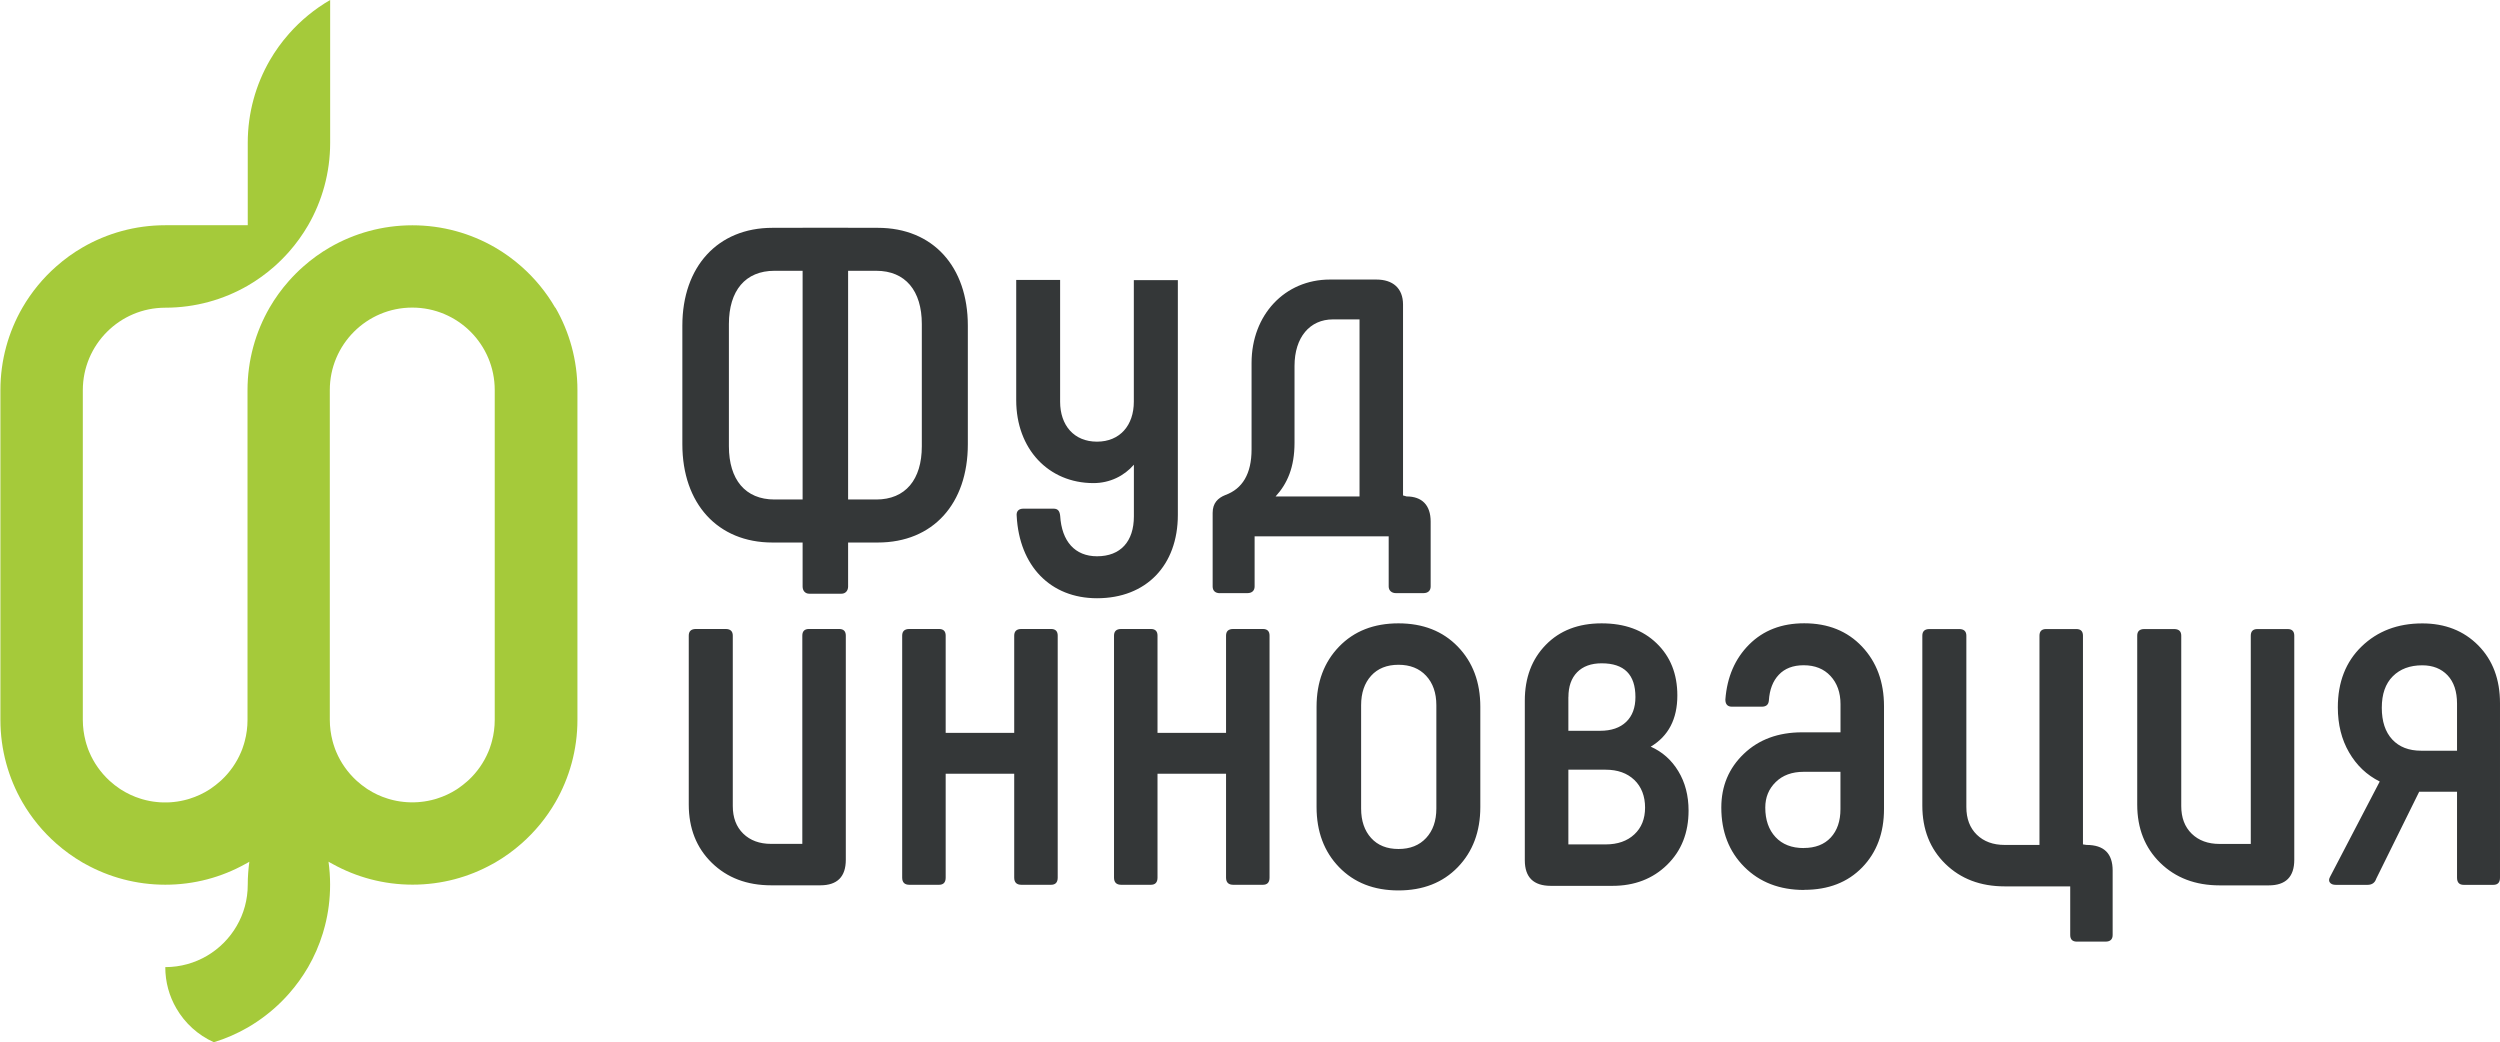 <?xml version="1.0" encoding="UTF-8"?> <svg xmlns="http://www.w3.org/2000/svg" viewBox="0 0 425.33 177.34"><path d="m69.76 136.5c-.22 0-.44-.02-.65-.03-.05 0-.11 0-.17-.02-.09 0-.17-.01-.25-.02-.83-.08-1.63-.24-2.4-.46-.11-.03-.22-.06-.33-.1-1.21-.37-2.35-.91-3.39-1.58-.1-.06-.19-.12-.28-.19-.51-.35-1.01-.73-1.47-1.15-.08-.07-.16-.14-.25-.22-1.43-1.34-2.59-2.97-3.36-4.8-.05-.11-.09-.21-.13-.32-.02-.05-.04-.11-.07-.17-.03-.07-.05-.15-.08-.23-.08-.21-.15-.43-.21-.64-.05-.16-.1-.33-.14-.5-.3-1.15-.47-2.36-.47-3.61v-56.1c0-7.74 6.28-14.03 14.03-14.03s14.03 6.28 14.03 14.03v56.1c0 1.25-.16 2.46-.47 3.61-.05.17-.09.33-.14.5-.07.21-.14.43-.21.64-.03.07-.06.15-.08.23-.02.05-.04.11-.07.17-.04.11-.08.21-.13.32-.77 1.83-1.93 3.47-3.36 4.8-.08.08-.16.15-.25.22-.46.41-.96.8-1.47 1.15-.09.06-.19.12-.28.19-1.04.67-2.18 1.2-3.39 1.58-.11.04-.22.07-.33.1-.78.22-1.58.38-2.4.46-.08.01-.16.02-.25.02-.05 0-.11.01-.17.02-.21.02-.44.03-.65.03-.12 0-.24 0-.36 0s-.24 0-.36 0m24.66-84.15c-1.53-2.64-3.48-5.01-5.75-7.01-1.39-1.23-2.91-2.33-4.52-3.26-4.13-2.38-8.92-3.75-14.03-3.75s-9.9 1.37-14.03 3.75c-1.62.93-3.13 2.03-4.52 3.26-.88.77-1.71 1.61-2.49 2.49-1.23 1.39-2.33 2.91-3.26 4.52-2.38 4.13-3.75 8.92-3.75 14.03v56.1c0 1.25-.16 2.46-.47 3.61-.05.17-.09.33-.14.5-.07.22-.14.43-.21.64-.03.07-.05.15-.08.23-.02.05-.04.11-.07.17-.04.11-.08.21-.13.32-.77 1.83-1.93 3.47-3.36 4.8-.08.08-.16.15-.25.22-.46.41-.95.79-1.47 1.15-.09.06-.19.12-.28.19-1.04.67-2.18 1.2-3.39 1.58-.11.04-.22.07-.33.1-.78.22-1.58.38-2.4.46-.08.01-.16.02-.25.02-.05 0-.11.01-.17.02-.21.02-.44.03-.65.03-.12 0-.24 0-.36 0s-.24 0-.36 0c-.22 0-.44-.02-.65-.03-.06 0-.11 0-.17-.02-.09 0-.17-.01-.25-.02-.83-.08-1.63-.24-2.4-.46-.11-.03-.22-.06-.33-.1-1.21-.37-2.34-.91-3.39-1.58-.1-.06-.19-.12-.28-.19-.52-.35-1.01-.73-1.47-1.15-.08-.07-.16-.14-.25-.22-1.43-1.34-2.59-2.97-3.36-4.8-.05-.11-.09-.21-.13-.32-.02-.05-.04-.11-.07-.17-.03-.07-.06-.15-.08-.23-.08-.21-.15-.42-.21-.64-.05-.16-.1-.33-.14-.5-.3-1.15-.47-2.36-.47-3.61v-56.1c0-7.74 6.28-14.03 14.03-14.03 5.11 0 9.9-1.37 14.03-3.75 1.62-.94 3.13-2.03 4.52-3.26.88-.78 1.71-1.61 2.49-2.49 1.23-1.39 2.32-2.91 3.26-4.52 2.38-4.13 3.75-8.92 3.75-14.03v-24.3c-2.64 1.53-5.01 3.48-7.01 5.75-1.23 1.39-2.33 2.91-3.26 4.52-2.38 4.13-3.75 8.92-3.75 14.02v14.03h-14.03c-5.11 0-9.9 1.37-14.03 3.75-1.62.93-3.13 2.03-4.52 3.26-2.27 2-4.22 4.37-5.75 7.01-2.38 4.13-3.75 8.92-3.75 14.03v56.1c0 5.11 1.37 9.9 3.75 14.03 1.53 2.64 3.48 5.01 5.75 7.01 1.39 1.23 2.91 2.32 4.52 3.26.14.08.29.17.44.24 4.02 2.23 8.66 3.51 13.59 3.51s9.56-1.27 13.59-3.51c.15-.08.3-.16.44-.24.09-.05.18-.1.27-.16-.17 1.28-.27 2.58-.27 3.91 0 2.56-.68 4.95-1.88 7.01-2.42 4.19-6.96 7.01-12.15 7.01 0 2.56.68 4.95 1.88 7.01 1.46 2.53 3.69 4.56 6.38 5.77 2.03-.62 3.97-1.47 5.77-2.51.54-.31 1.06-.64 1.58-.99 2.01-1.35 3.84-2.95 5.43-4.76 1.23-1.39 2.32-2.91 3.26-4.52 1.04-1.8 1.89-3.74 2.51-5.77.13-.41.25-.83.35-1.25.58-2.24.88-4.59.88-7.01 0-1.33-.09-2.63-.27-3.91.09.05.18.11.27.16.14.08.29.17.44.24 4.03 2.23 8.66 3.51 13.59 3.51s9.56-1.27 13.59-3.51c.15-.08.3-.16.44-.24 1.62-.94 3.13-2.03 4.52-3.26 2.27-2 4.22-4.37 5.75-7.01 2.38-4.13 3.75-8.92 3.75-14.03v-56.1c0-5.11-1.37-9.9-3.75-14.03z" fill="#a5ca3a"></path><path d="m217.02 84.46c2-2.18 3.22-4.96 3.22-9.14v-13.06c0-4.88 2.61-7.92 6.53-7.92h4.53v30.12zm-9.49 16.45h4.7c.78 0 1.22-.44 1.22-1.13v-8.53h22.81v8.53c0 .7.52 1.13 1.22 1.13h4.7c.78 0 1.22-.44 1.22-1.13v-11.05c0-2.79-1.48-4.27-4.09-4.27l-.61-.17v-32.47c0-2.79-1.74-4.26-4.53-4.26h-7.92c-7.66 0-13.32 6.01-13.32 14.19v14.71c0 4.18-1.57 6.7-4.44 7.75-1.31.52-2.18 1.39-2.18 3.05v12.53c0 .7.44 1.13 1.22 1.13zm-63.24-15.93v-38.91h4.79c4.96 0 7.75 3.4 7.75 9.05v20.81c0 5.66-2.78 9.05-7.75 9.05zm-12.53 0c-4.96 0-7.75-3.39-7.75-9.05v-20.81c0-5.66 2.79-9.05 7.75-9.05h4.79v38.91zm41.11-37.35h7.49v20.72c0 4 2.35 6.79 6.27 6.79s6.27-2.79 6.27-6.79v-20.69h7.49v39.93c0 8.62-5.4 14.19-13.75 14.19-7.92 0-13.23-5.48-13.67-14.02-.09-.78.35-1.22 1.13-1.22h5.14c.7 0 1.04.35 1.13 1.22.26 4.35 2.52 6.88 6.27 6.88 4.01 0 6.27-2.52 6.27-6.79v-8.79c-1.65 1.91-4.09 3.13-6.88 3.13-7.66 0-13.14-5.83-13.14-14.1v-20.46zm-28.58-8.89v.02h5.05c9.4 0 15.32 6.62 15.32 16.63v20.2c0 10.1-5.92 16.71-15.32 16.71h-5.05v7.49c0 .7-.44 1.22-1.13 1.22h-5.48c-.7 0-1.13-.52-1.13-1.22v-7.49h-5.14c-9.31 0-15.32-6.62-15.32-16.71v-20.2c0-10.01 6.01-16.63 15.32-16.63h5.14v-.02h7.75zm-13.09 111.88c-4.12 0-7.49-1.28-10.1-3.83s-3.92-5.86-3.92-9.92v-28.73c0-.75.41-1.13 1.22-1.13h5.05c.81 0 1.22.38 1.22 1.13v28.99c0 1.97.59 3.54 1.78 4.7s2.77 1.74 4.74 1.74h5.31v-35.43c0-.75.38-1.13 1.13-1.13h5.14c.75 0 1.13.38 1.13 1.13v38.13c0 2.9-1.45 4.35-4.35 4.35h-8.36zm41.35-42.48c0-.75.41-1.13 1.22-1.13h5.05c.75 0 1.13.38 1.13 1.13v41.17c0 .81-.38 1.22-1.13 1.22h-5.05c-.81 0-1.22-.41-1.22-1.22v-17.67h-11.66v17.67c0 .81-.38 1.22-1.13 1.22h-5.05c-.81 0-1.22-.41-1.22-1.22v-41.17c0-.75.41-1.13 1.22-1.13h5.05c.75 0 1.13.38 1.13 1.13v16.54h11.66zm36.04 0c0-.75.41-1.13 1.22-1.13h5.05c.75 0 1.13.38 1.13 1.13v41.17c0 .81-.38 1.22-1.13 1.22h-5.05c-.81 0-1.22-.41-1.22-1.22v-17.67h-11.66v17.67c0 .81-.38 1.22-1.13 1.22h-5.05c-.81 0-1.22-.41-1.22-1.22v-41.17c0-.75.41-1.13 1.22-1.13h5.05c.75 0 1.13.38 1.13 1.13v16.54h11.66zm39.43 39.39c-2.55 2.64-5.92 3.96-10.1 3.96s-7.54-1.32-10.1-3.96c-2.55-2.64-3.83-6.05-3.83-10.23v-17.06c0-4.18 1.28-7.59 3.83-10.23s5.92-3.96 10.1-3.96 7.54 1.32 10.1 3.96c2.55 2.64 3.83 6.05 3.83 10.23v17.06c0 4.18-1.28 7.59-3.83 10.23zm-14.75-4.96c1.13 1.25 2.68 1.87 4.66 1.87s3.54-.62 4.7-1.87 1.74-2.92 1.74-5.01v-17.58c0-2.09-.58-3.76-1.74-5.01s-2.73-1.87-4.7-1.87-3.53.62-4.66 1.87-1.7 2.92-1.7 5.01v17.58c0 2.09.57 3.76 1.7 5.01zm47.57-15.54c1.97.87 3.54 2.26 4.7 4.18 1.16 1.91 1.74 4.15 1.74 6.7 0 3.77-1.22 6.85-3.66 9.23s-5.54 3.57-9.31 3.57h-10.45c-2.96 0-4.44-1.45-4.44-4.35v-27.16c0-3.89 1.19-7.05 3.57-9.49s5.54-3.66 9.49-3.66 7.01 1.13 9.36 3.39 3.53 5.22 3.53 8.88c0 4-1.51 6.91-4.53 8.71zm-14.01-8.44v5.74h5.4c1.91 0 3.39-.51 4.44-1.52s1.57-2.42 1.57-4.22c0-3.83-1.91-5.74-5.74-5.74-1.8 0-3.19.51-4.18 1.52-.99 1.02-1.48 2.42-1.48 4.22zm6.35 25.07c2.03 0 3.66-.57 4.87-1.7 1.22-1.13 1.83-2.66 1.83-4.57s-.61-3.54-1.83-4.7-2.84-1.74-4.87-1.74h-6.35v12.71zm33.77 7.75c-4.18 0-7.57-1.31-10.18-3.92s-3.92-5.98-3.92-10.1c0-3.66 1.28-6.7 3.83-9.14s5.86-3.66 9.92-3.66h6.53v-4.79c0-1.97-.57-3.57-1.7-4.79s-2.65-1.83-4.57-1.83c-1.8 0-3.21.54-4.22 1.61-1.02 1.07-1.58 2.54-1.7 4.4-.06.7-.46 1.04-1.22 1.04h-5.05c-.75 0-1.13-.4-1.13-1.22.29-3.83 1.64-6.95 4.05-9.36s5.53-3.61 9.36-3.61c4.06 0 7.34 1.32 9.84 3.96 2.49 2.64 3.74 6.02 3.74 10.14v17.5c0 4.06-1.23 7.37-3.7 9.92s-5.76 3.83-9.88 3.83zm-.09-7.14c1.97 0 3.51-.59 4.61-1.78s1.65-2.8 1.65-4.83v-6.35h-6.27c-1.97 0-3.56.58-4.74 1.74-1.19 1.16-1.78 2.61-1.78 4.35 0 2.09.58 3.76 1.74 5.01s2.76 1.87 4.79 1.87zm46.48 15.93c-.75 0-1.13-.38-1.13-1.13v-8.27h-11.14c-4.12 0-7.49-1.28-10.1-3.83s-3.92-5.86-3.92-9.92v-28.9c0-.75.4-1.13 1.22-1.13h5.05c.81 0 1.22.38 1.22 1.13v29.16c0 1.97.59 3.54 1.78 4.7s2.77 1.74 4.74 1.74h5.92v-35.6c0-.75.38-1.13 1.13-1.13h5.14c.75 0 1.13.38 1.13 1.13v35.51l.61.09c2.96 0 4.44 1.45 4.44 4.35v10.97c0 .75-.41 1.13-1.22 1.13zm24.29-9.57c-4.12 0-7.49-1.28-10.1-3.83s-3.92-5.86-3.92-9.92v-28.73c0-.75.4-1.13 1.22-1.13h5.05c.81 0 1.22.38 1.22 1.13v28.99c0 1.97.59 3.54 1.78 4.7s2.77 1.74 4.74 1.74h5.31v-35.43c0-.75.38-1.13 1.13-1.13h5.14c.75 0 1.13.38 1.13 1.13v38.13c0 2.9-1.45 4.35-4.35 4.35h-8.36zm34.47-44.57c3.89 0 7.06 1.25 9.53 3.74 2.47 2.5 3.7 5.78 3.7 9.84v29.68c0 .81-.38 1.22-1.13 1.22h-5.05c-.75 0-1.13-.41-1.13-1.22v-14.62h-6.44l-7.31 14.8c-.23.7-.73 1.04-1.48 1.04h-5.4c-.47 0-.8-.13-1-.39s-.19-.59.04-1l8.44-16.19c-2.21-1.1-3.95-2.76-5.22-4.96-1.28-2.2-1.91-4.76-1.91-7.66 0-4.29 1.35-7.75 4.05-10.36s6.14-3.92 10.31-3.92zm5.92 21.67v-8.01c0-2.09-.54-3.7-1.61-4.83s-2.51-1.7-4.31-1.7c-2.09 0-3.76.62-5.01 1.87s-1.87 3.03-1.87 5.35.59 4.12 1.78 5.4 2.83 1.91 4.92 1.91h6.09z" fill="#343738" fill-rule="evenodd"></path></svg> 